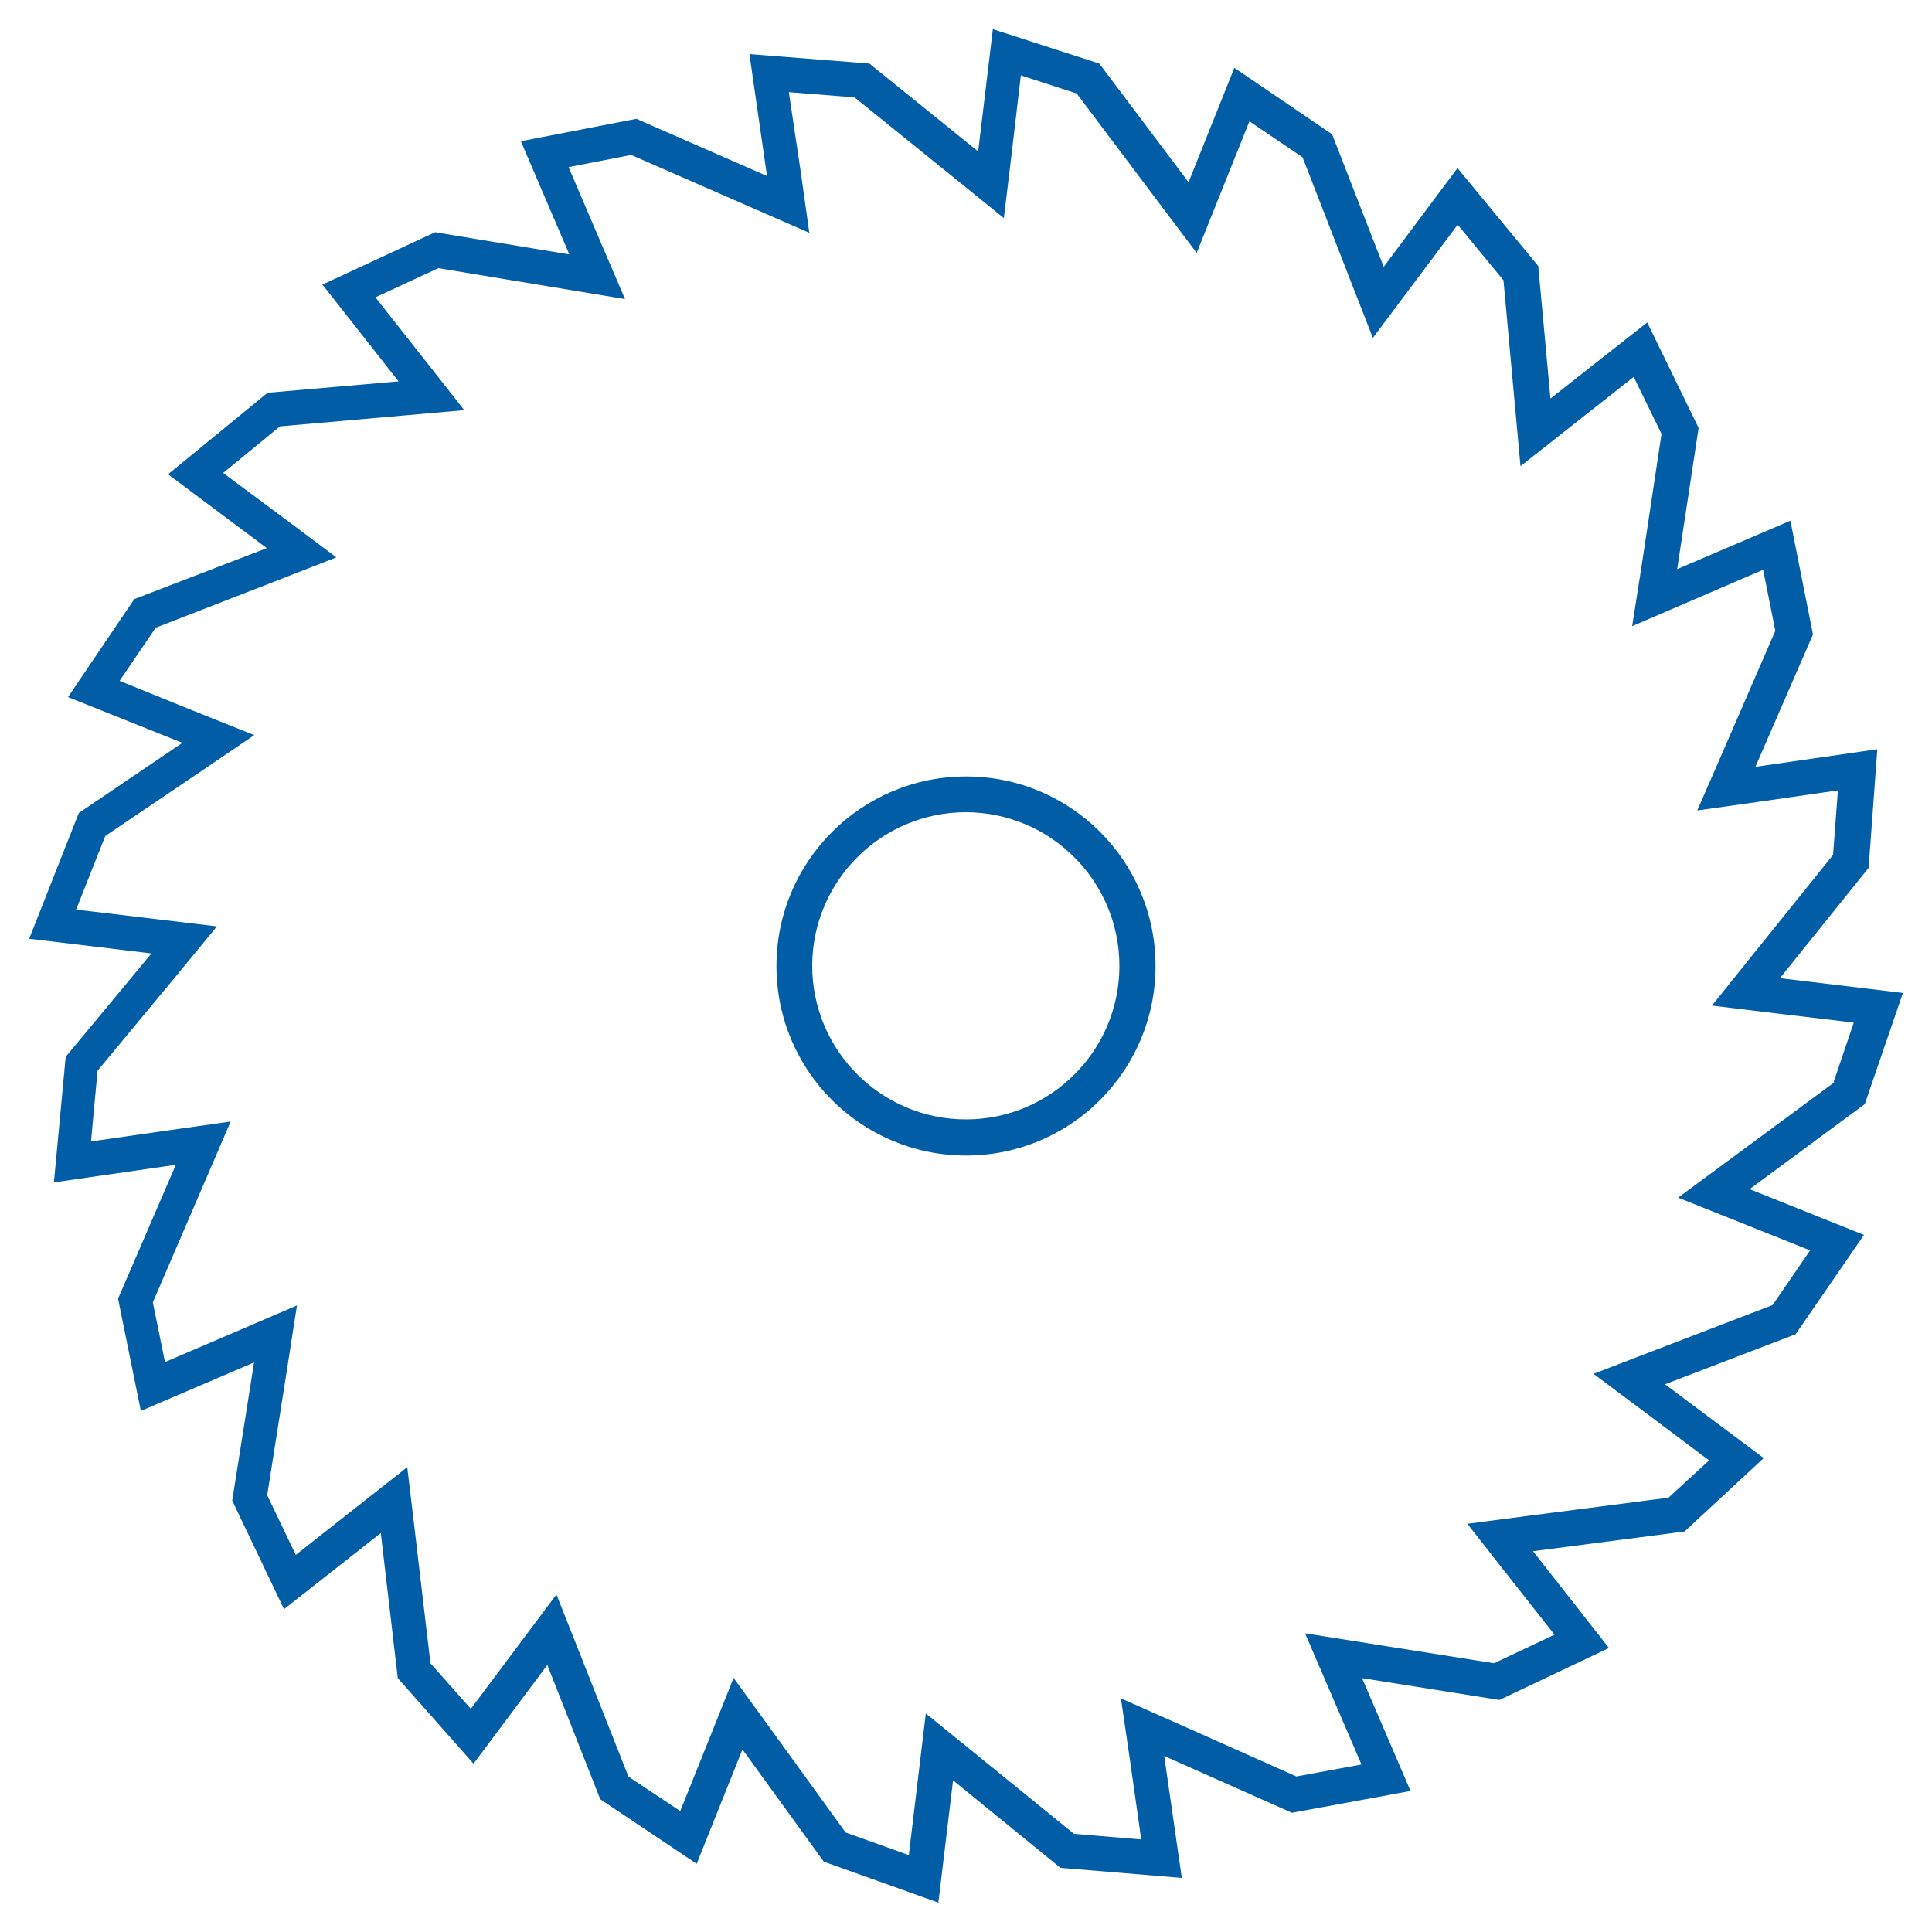 <?xml version="1.0" encoding="UTF-8" standalone="no"?>
<svg
   id="Layer_1"
   data-name="Layer 1"
   viewBox="0 0 100 100"
   version="1.1"
   xmlns="http://www.w3.org/2000/svg"
   xmlns:svg="http://www.w3.org/2000/svg">
  <defs
     id="defs4">
    <style
       id="style2">
      .cls-1 {
        fill: #005da6;
        stroke-width: 0px;
      }
    </style>
  </defs>
  <path
     class="cls-1"
     d="m98.46,51.39l-6.33-.76,4.59-5.71.45-6.14-6.31.91,2.98-6.85-1.17-5.89-5.86,2.51,1.11-7.31-2.66-5.46-5.01,3.94-.63-6.86-4.18-5.07-3.82,5.11-2.67-6.86-5.06-3.44-2.37,5.92-4.62-6.14-5.51-1.78-.76,6.33-5.63-4.55-6.21-.49.91,6.31-6.76-2.96-5.98,1.16,2.51,5.86-6.95-1.15-5.83,2.71,3.94,5.01-6.78.59-5.15,4.22,5.11,3.82-6.86,2.64-3.43,5.07,5.92,2.37-5.36,3.63-2.57,6.51,6.33.76-4.44,5.35-.61,6.5,6.31-.91-2.99,6.93,1.18,5.81,5.86-2.51-1.13,7.15,2.68,5.62,5.01-3.94.88,7.51,3.92,4.43,3.82-5.11,2.74,6.95,4.99,3.34,2.37-5.92,4.21,5.81,5.93,2.12.76-6.33,5.56,4.53,6.28.52-.91-6.31,6.61,2.94,6.14-1.13-2.51-5.84,7.11,1.13,5.67-2.69-3.93-5.01,7.84-1.02,4.1-3.8-5.11-3.82,6.76-2.59,3.54-5.14-5.92-2.37,5.96-4.4,1.97-5.74-.03-.02Zm-3.49,4.61l-8.11,5.99,6.83,2.73-1.94,2.83-6.23,2.39-3.04,1.17,2.61,1.95,3.37,2.53-2.1,1.93-7.27.94-3.14.41,1.96,2.5,2.55,3.24-3.13,1.48-9.78-1.55,2.92,6.79-3.37.62-6.1-2.72-2.98-1.32.47,3.22.58,4.08-3.48-.29-5.13-4.17-2.54-2.06-.88,7.33-3.27-1.17-3.88-5.36-1.92-2.64-1.21,3.03-1.55,3.86-2.68-1.78-2.54-6.43-1.19-3-4.43,5.92-2.09-2.36-.82-6.96-.38-3.19-5.77,4.54-1.48-3.09,1.04-6.6.5-3.22-3,1.29-3.83,1.64-.63-3.09,4.03-9.36-3.18.45-4.05.58.34-3.66,4.08-4.92,2.1-2.55-7.29-.87,1.51-3.81,4.9-3.31,2.81-1.91-3.15-1.26-3.82-1.55,1.87-2.75,6.33-2.46,3.02-1.18-2.59-1.94-3.27-2.43,2.94-2.41,9.54-.84-2.06-2.62-2.54-3.22,3.26-1.51,9.66,1.6-2.92-6.83,3.24-.63,9.22,4.03-.45-3.2-.61-4.08,3.4.27,5.2,4.2,2.53,2.05.39-3.23.49-4.16,2.89.94,4.28,5.69,1.93,2.56,2.73-6.81,2.75,1.86,2.46,6.33,1.18,3.02,4.39-5.86,2.37,2.88.88,9.62,5.86-4.62,1.44,2.95-1.02,6.76-.5,3.19,6.78-2.92.63,3.16-2.75,6.34-1.29,2.96,3.19-.45,4.09-.59-.25,3.34-4.24,5.27-2.03,2.53,3.22.39,4.12.49-1.05,3.1.07-.03Z"
     id="path6"
     clip-path="none" />
  <path
     class="cls-1"
     d="m50,40.19c-5.41,0-9.81,4.39-9.81,9.81s4.39,9.81,9.81,9.81,9.81-4.39,9.81-9.81-4.38-9.81-9.8-9.81h-.01Zm7.94,9.81c0,4.38-3.56,7.94-7.94,7.94s-7.95-3.55-7.96-7.94c0-4.39,3.56-7.95,7.94-7.96,4.39,0,7.95,3.56,7.96,7.94v.02Z"
     id="path8"
     clip-path="none" />
</svg>
